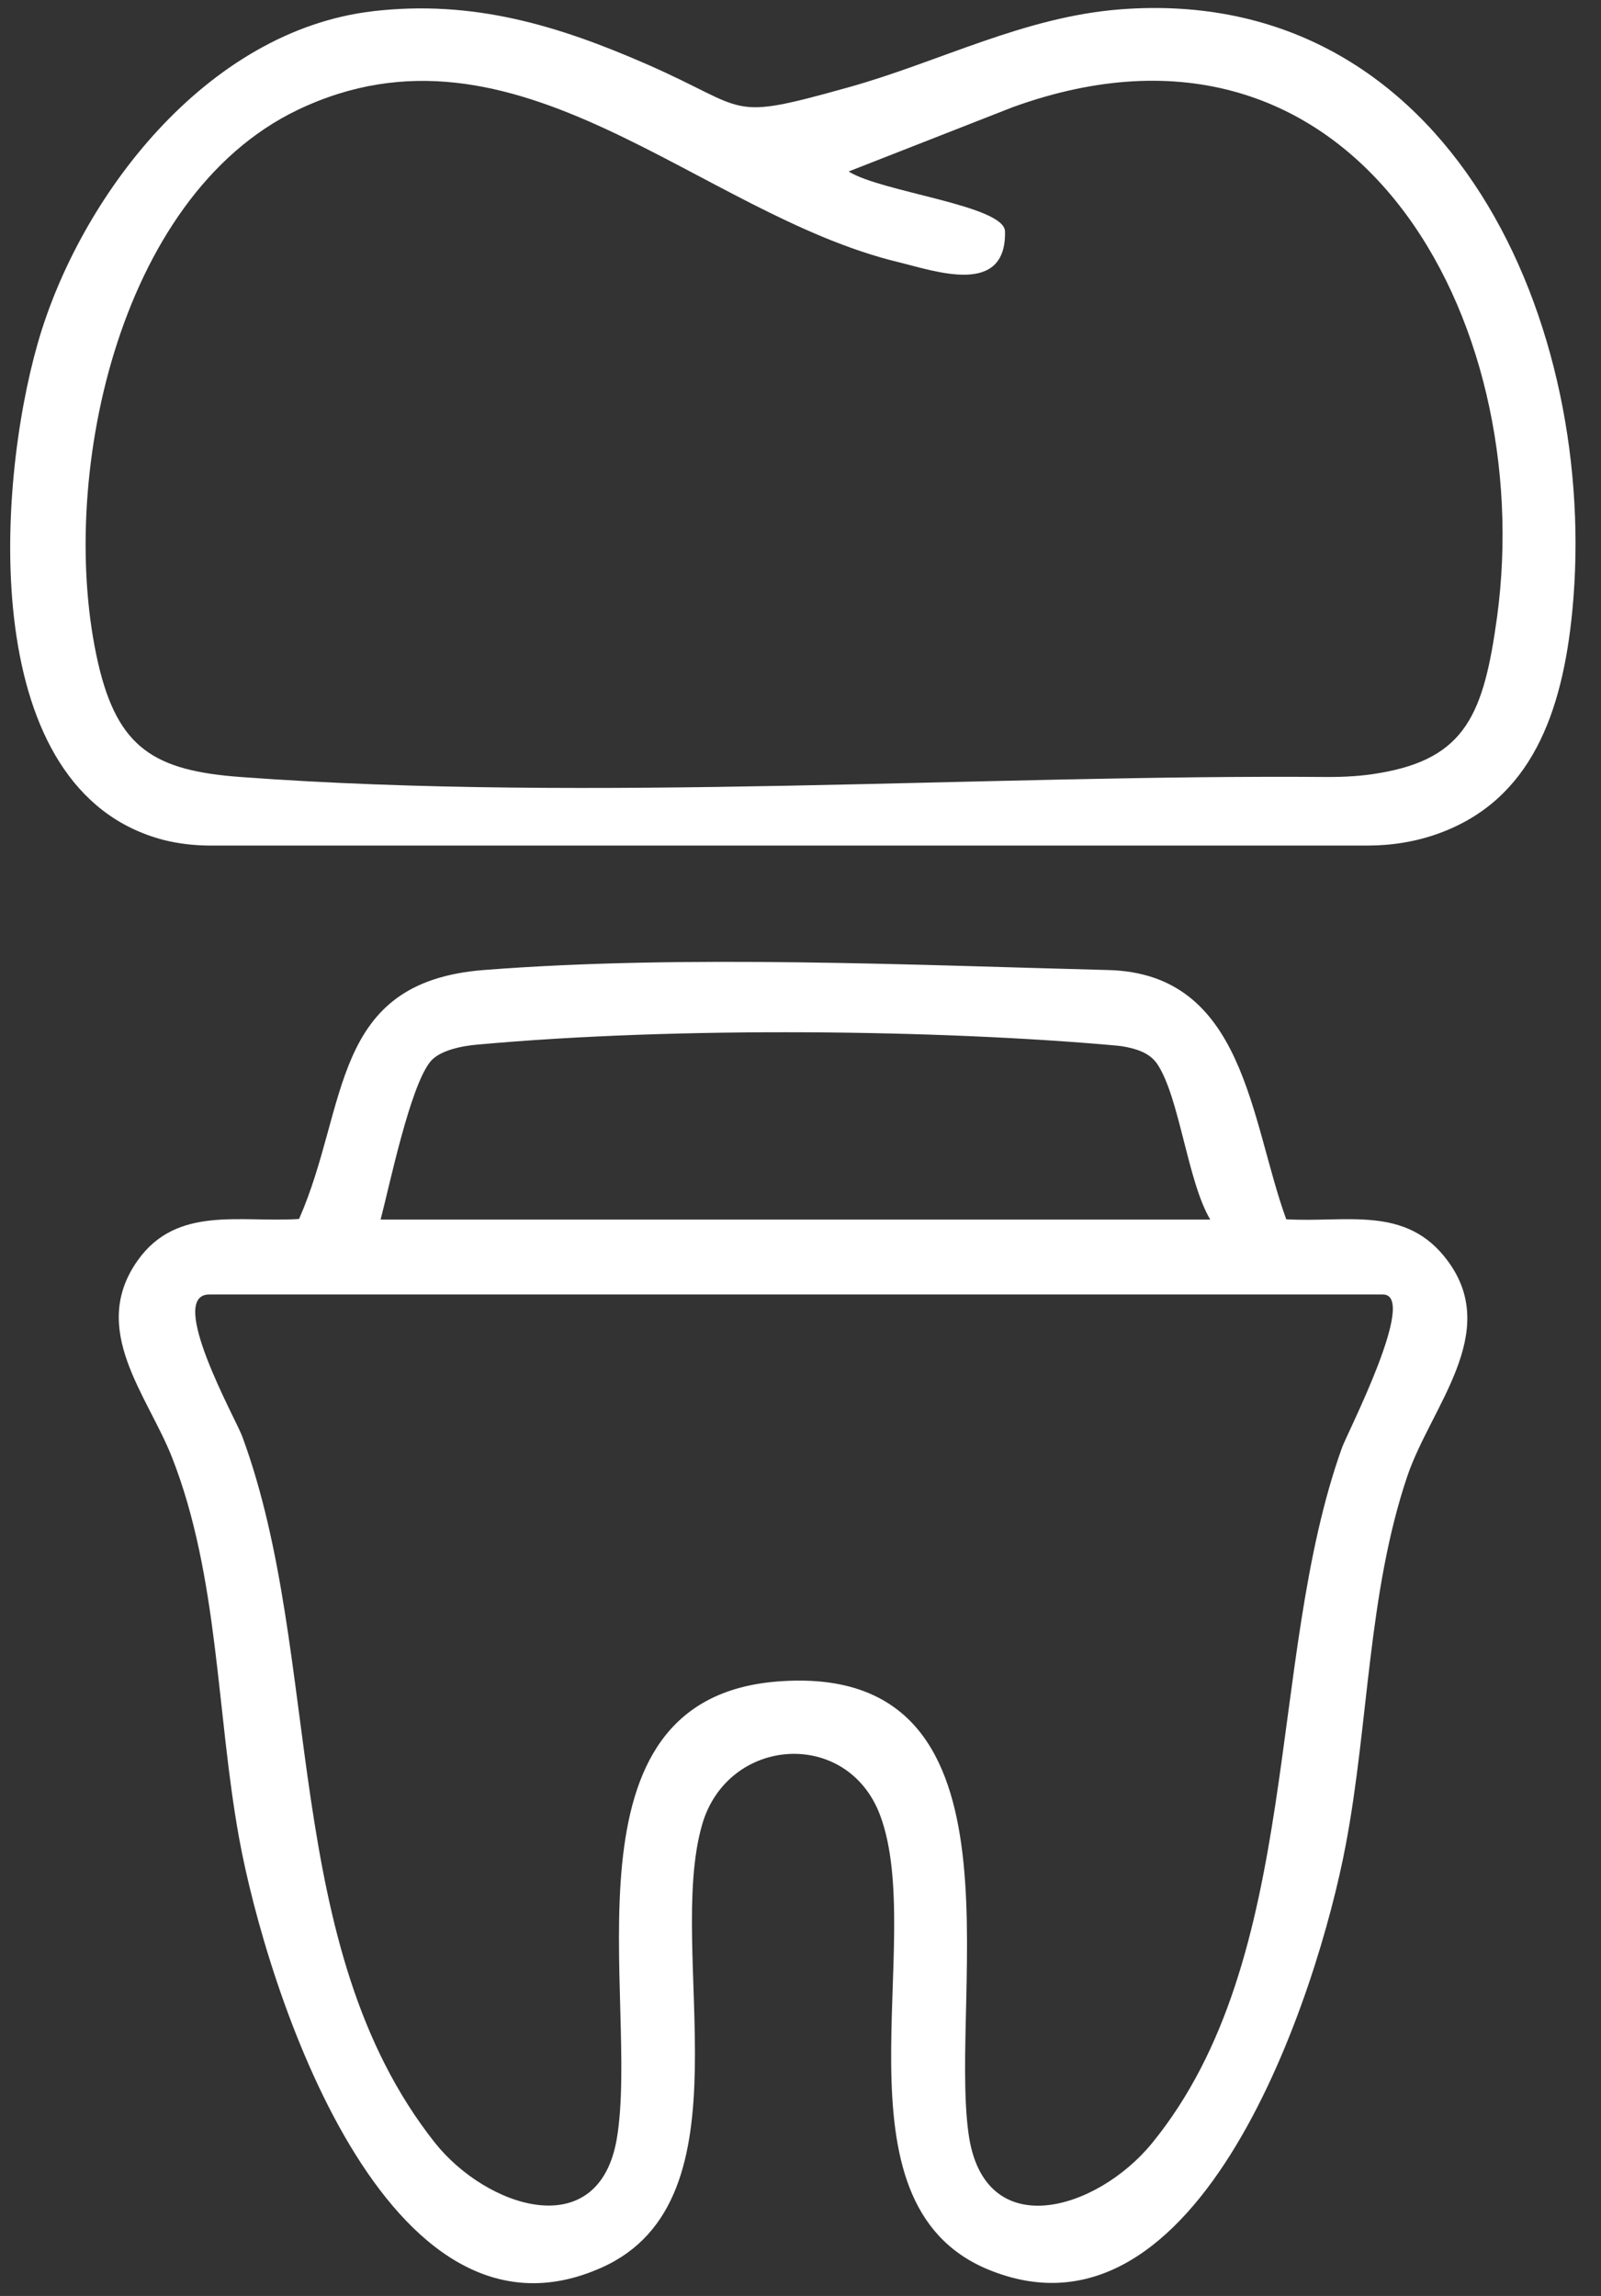 <svg width="53" height="76" viewBox="0 0 53 76" fill="none" xmlns="http://www.w3.org/2000/svg">
<rect x="0" y="0" width="53" height="76" fill="#333333" stroke="none"/>
<path d="M42.57 40.36C44.57 40.48 46.55 39.88 47.92 41.73C49.7 44.12 47.37 46.56 46.59 48.86C45.28 52.73 45.31 57.07 44.55 61.07C43.63 65.96 39.73 78.04 32.7 75.12C27.37 72.9 30.69 64.28 29.14 60.1C28.06 57.19 24.08 57.47 23.24 60.41C22.02 64.67 24.93 72.82 19.92 75.06C12.78 78.26 8.82 65.79 7.92 60.87C7.16 56.71 7.25 52.2 5.69 48.23C4.87 46.16 2.94 44 4.56 41.72C5.86 39.89 7.97 40.48 9.9 40.35C11.55 36.61 10.91 32.51 16.01 32.11C22.65 31.59 30.34 31.95 36.68 32.11C41.21 32.22 41.38 37.06 42.58 40.36H42.57ZM40.07 40.38C39.31 39.11 39.05 36.33 38.31 35.22C38.14 34.97 37.9 34.84 37.64 34.75C37.42 34.68 37.19 34.63 36.95 34.61C31.17 34.09 22.47 33.97 15.79 34.58C15.32 34.62 14.55 34.76 14.24 35.15C13.57 35.99 12.9 39.22 12.6 40.37H40.07V40.38ZM6.93 42.85C5.49 42.85 7.82 47 8.02 47.55C10.72 54.87 9.24 64.4 14.39 70.92C16.1 73.08 19.82 74.32 20.42 70.79C21.19 66.19 18.34 56.24 25.74 55.66C34.2 55 31.41 65.83 32.06 70.61C32.56 74.32 36.32 73.17 38.14 70.94C43.16 64.78 41.89 54.97 44.43 47.91C44.6 47.44 46.96 42.85 45.78 42.85H6.95H6.93Z" fill="white"/>
<path d="M12.35 0.37C15.65 -0.01 18.45 0.83 21.42 2.13C24.87 3.64 24.01 4.03 28.09 2.89C31.1 2.05 33.88 0.56 37.08 0.31C48.06 -0.54 52.96 10.83 52.05 20.23C51.72 23.61 50.68 26.47 47.65 27.58C46.89 27.86 46.08 27.99 45.27 27.99H6.97C6.44 27.99 5.91 27.93 5.4 27.8C-0.74 26.18 -0.13 16.18 1.25 11.36C2.63 6.54 6.81 1.01 12.36 0.37H12.35ZM28.1 5.68C29.18 6.36 33.25 6.8 33.27 7.66C33.32 9.83 30.95 8.97 29.75 8.68C23.11 7.08 17.1 0.17 9.85 3.64C3.85 6.52 1.88 16.01 3.25 21.96C3.9 24.77 5.12 25.51 7.96 25.72C19.56 26.58 32.68 25.63 43.96 25.72C44.53 25.72 45.1 25.69 45.66 25.59C48.52 25.11 49.12 23.63 49.56 20.42C50.89 10.58 44.85 -0.56 33.52 3.55L28.11 5.67L28.1 5.68Z" fill="white"/>
</svg>
